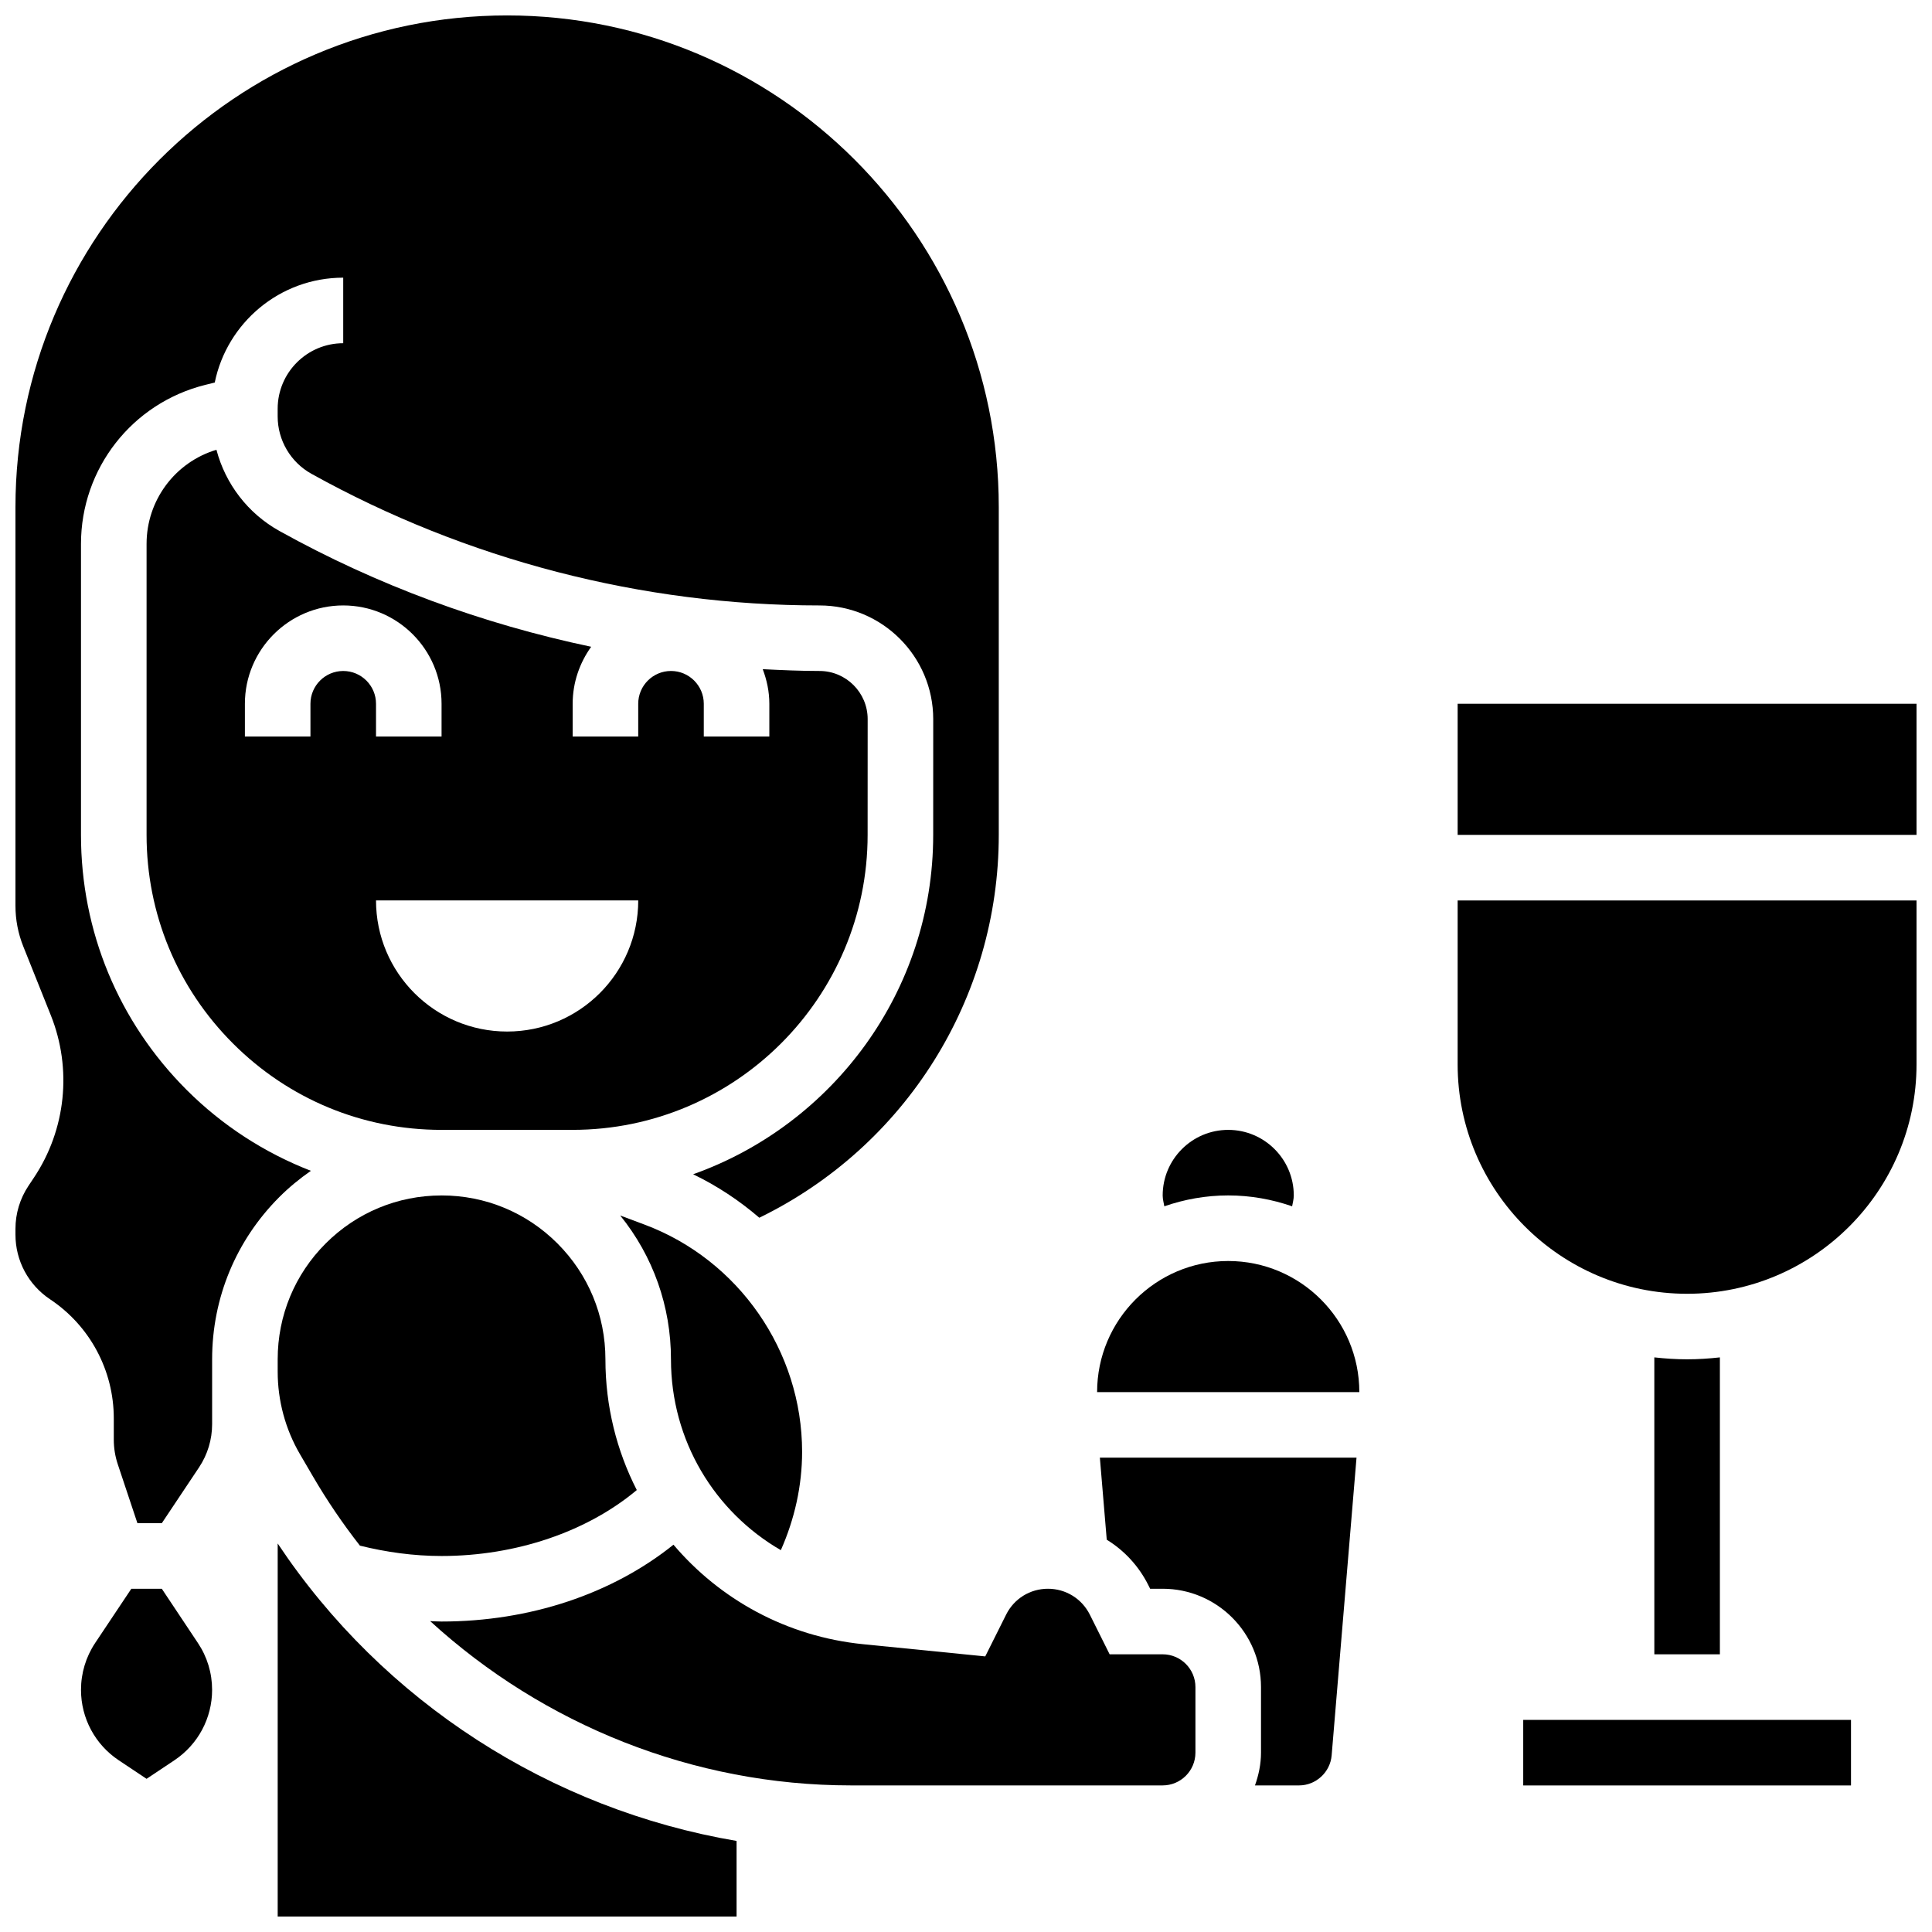 <?xml version="1.0" encoding="UTF-8"?>
<!-- Uploaded to: SVG Repo, www.svgrepo.com, Generator: SVG Repo Mixer Tools -->
<svg width="800px" height="800px" version="1.1" viewBox="144 144 512 512" xmlns="http://www.w3.org/2000/svg">
 <defs>
  <clipPath id="d">
   <path d="m217 553h123v98.902h-123z"/>
  </clipPath>
  <clipPath id="c">
   <path d="m148.09 148.09h260.91v399.91h-260.91z"/>
  </clipPath>
  <clipPath id="b">
   <path d="m530 382h121.9v105h-121.9z"/>
  </clipPath>
  <clipPath id="a">
   <path d="m530 330h121.9v36h-121.9z"/>
  </clipPath>
 </defs>
 <path d="m217.59 507.51c0 7.695 2.043 15.262 5.914 21.883l3.441 5.891c3.754 6.43 7.914 12.543 12.438 18.328 6.977 1.727 14.211 2.742 21.637 2.742 19.77 0 38.594-6.461 51.734-17.477-5.316-10.406-8.312-22.176-8.312-34.641 0-11.605-4.516-22.508-12.719-30.715-8.191-8.191-19.074-12.707-30.664-12.719l-0.039 0.004h-0.008-0.027c-11.586 0.008-22.473 4.527-30.672 12.719-8.199 8.195-12.723 19.105-12.723 30.703z"/>
 <g clip-path="url(#d)">
  <path d="m217.59 553.04v98.859h121.61v-20.031c-49.297-8.371-93.648-36.805-121.61-78.828z"/>
 </g>
 <path d="m300.67 315.4c-28.82-6.055-56.73-16.305-82.582-30.664-8.391-4.656-14.352-12.5-16.73-21.543-10.969 3.301-18.516 13.387-18.516 24.949v77.109c0 20.883 8.129 40.512 22.898 55.281 14.75 14.758 34.363 22.887 55.227 22.898h0.043l0.008-0.004h0.086 34.648c43.109 0 78.176-35.074 78.176-78.176l0.012-30.672c0-7.035-5.723-12.762-12.766-12.762-5.019 0-10.031-0.227-15.043-0.477 1.082 2.859 1.75 5.922 1.75 9.164v8.688h-17.371v-8.688c0-4.785-3.891-8.688-8.688-8.688-4.793 0-8.688 3.898-8.688 8.688v8.688h-17.371v-8.688c0-5.644 1.852-10.832 4.906-15.105zm-65.711 6.418c-4.793 0-8.688 3.898-8.688 8.688v8.688h-17.371v-8.688c0-14.367 11.691-26.059 26.059-26.059 14.367 0 26.059 11.691 26.059 26.059v8.688h-17.371v-8.688c0-4.785-3.891-8.688-8.688-8.688zm78.18 60.805c0 19.188-15.559 34.746-34.746 34.746s-34.746-15.559-34.746-34.746z"/>
 <path d="m469.49 460.8c5.934 0 11.621 1.043 16.938 2.883 0.168-0.965 0.438-1.895 0.438-2.883 0-9.582-7.793-17.371-17.371-17.371-9.582 0-17.371 7.793-17.371 17.371 0 0.992 0.27 1.918 0.434 2.883 5.312-1.844 11.004-2.883 16.934-2.883z"/>
 <path d="m186.88 565.04h-8.078l-9.574 14.352c-2.465 3.699-3.762 8-3.762 12.438 0 7.504 3.734 14.48 9.973 18.641l7.402 4.934 7.402-4.934c6.234-4.168 9.969-11.137 9.969-18.641 0-4.438-1.293-8.738-3.769-12.43z"/>
 <g clip-path="url(#c)">
  <path d="m226.39 454.28c-12.195-4.742-23.418-11.934-32.949-21.465-18.043-18.051-27.988-42.043-27.98-67.562v-77.109c0-19.961 13.523-37.289 32.895-42.137l2.555-0.633c3.234-15.836 17.262-27.789 34.043-27.789v17.371c-9.582 0-17.371 7.793-17.371 17.371v2.031c0 6.305 3.43 12.125 8.93 15.191 41.094 22.832 87.652 34.898 134.66 34.898 16.617 0 30.141 13.516 30.141 30.133l-0.008 30.672c0 41.469-26.613 76.762-63.617 89.938 6.394 3.082 12.258 6.984 17.539 11.52 38.703-18.867 63.457-58.078 63.457-101.46v-86.863c0-71.844-58.449-130.3-130.3-130.3-71.844 0-130.29 58.449-130.29 130.3v105.65c0 3.719 0.703 7.356 2.086 10.805l7.289 18.223c5.68 14.211 4.004 30.309-4.492 43.039l-1.434 2.152c-2.25 3.383-3.449 7.328-3.449 11.402v1.539c0 6.898 3.43 13.301 9.164 17.121 10.57 7.043 16.895 18.848 16.895 31.574v5.644c0 2.207 0.355 4.402 1.059 6.516l5.203 15.609h6.461l9.887-14.82c2.25-3.394 3.449-7.348 3.449-11.422v-17.199c0-16.242 6.332-31.504 17.816-42.996 2.598-2.598 5.41-4.891 8.367-6.949z"/>
 </g>
 <path d="m350.93 554.81c3.641-8.191 5.637-17.07 5.637-26.059 0-26.648-16.773-50.852-41.73-60.207l-6.473-2.422c8.707 10.777 13.457 24.078 13.449 38.113 0 21.551 11.578 40.418 29.117 50.574z"/>
 <path d="m452.12 582.41h-14.055l-5.254-10.527c-2.121-4.223-6.367-6.848-11.094-6.848-4.727 0-8.973 2.625-11.082 6.856l-5.535 11.074-32.34-3.231c-20.324-2.031-37.984-11.891-50.285-26.371-16.191 13-38.004 20.359-61.457 20.359-1.008 0-2.008-0.07-3.016-0.105 30.059 27.5 69.762 43.535 111.48 43.535h82.633c4.793 0 8.688-3.898 8.688-8.688v-17.371c0-4.785-3.894-8.684-8.688-8.684z"/>
 <path d="m469.49 478.18c-19.164 0-34.746 15.582-34.746 34.746h69.492c0-19.164-15.582-34.746-34.746-34.746z"/>
 <path d="m437.3 552.04c4.637 2.848 8.496 6.977 11.039 12.074l0.461 0.922h3.32c14.367 0 26.059 11.691 26.059 26.059v17.371c0 3.059-0.625 5.957-1.598 8.688h11.676c4.481 0 8.277-3.5 8.645-7.965l6.59-78.898h-68.016z"/>
 <g clip-path="url(#b)">
  <path d="m530.29 426.06c0 33.531 27.285 60.805 60.805 60.805 33.52 0 60.805-27.273 60.805-60.805v-43.434h-121.61z"/>
 </g>
 <g clip-path="url(#a)">
  <path d="m530.29 330.51h121.61v34.746h-121.61z"/>
 </g>
 <path d="m591.1 504.23c-2.938 0-5.828-0.191-8.688-0.512l0.004 78.691h17.371v-78.691c-2.859 0.32-5.75 0.512-8.688 0.512z"/>
 <path d="m547.67 599.79h86.863v17.371h-86.863z"/>
</svg>